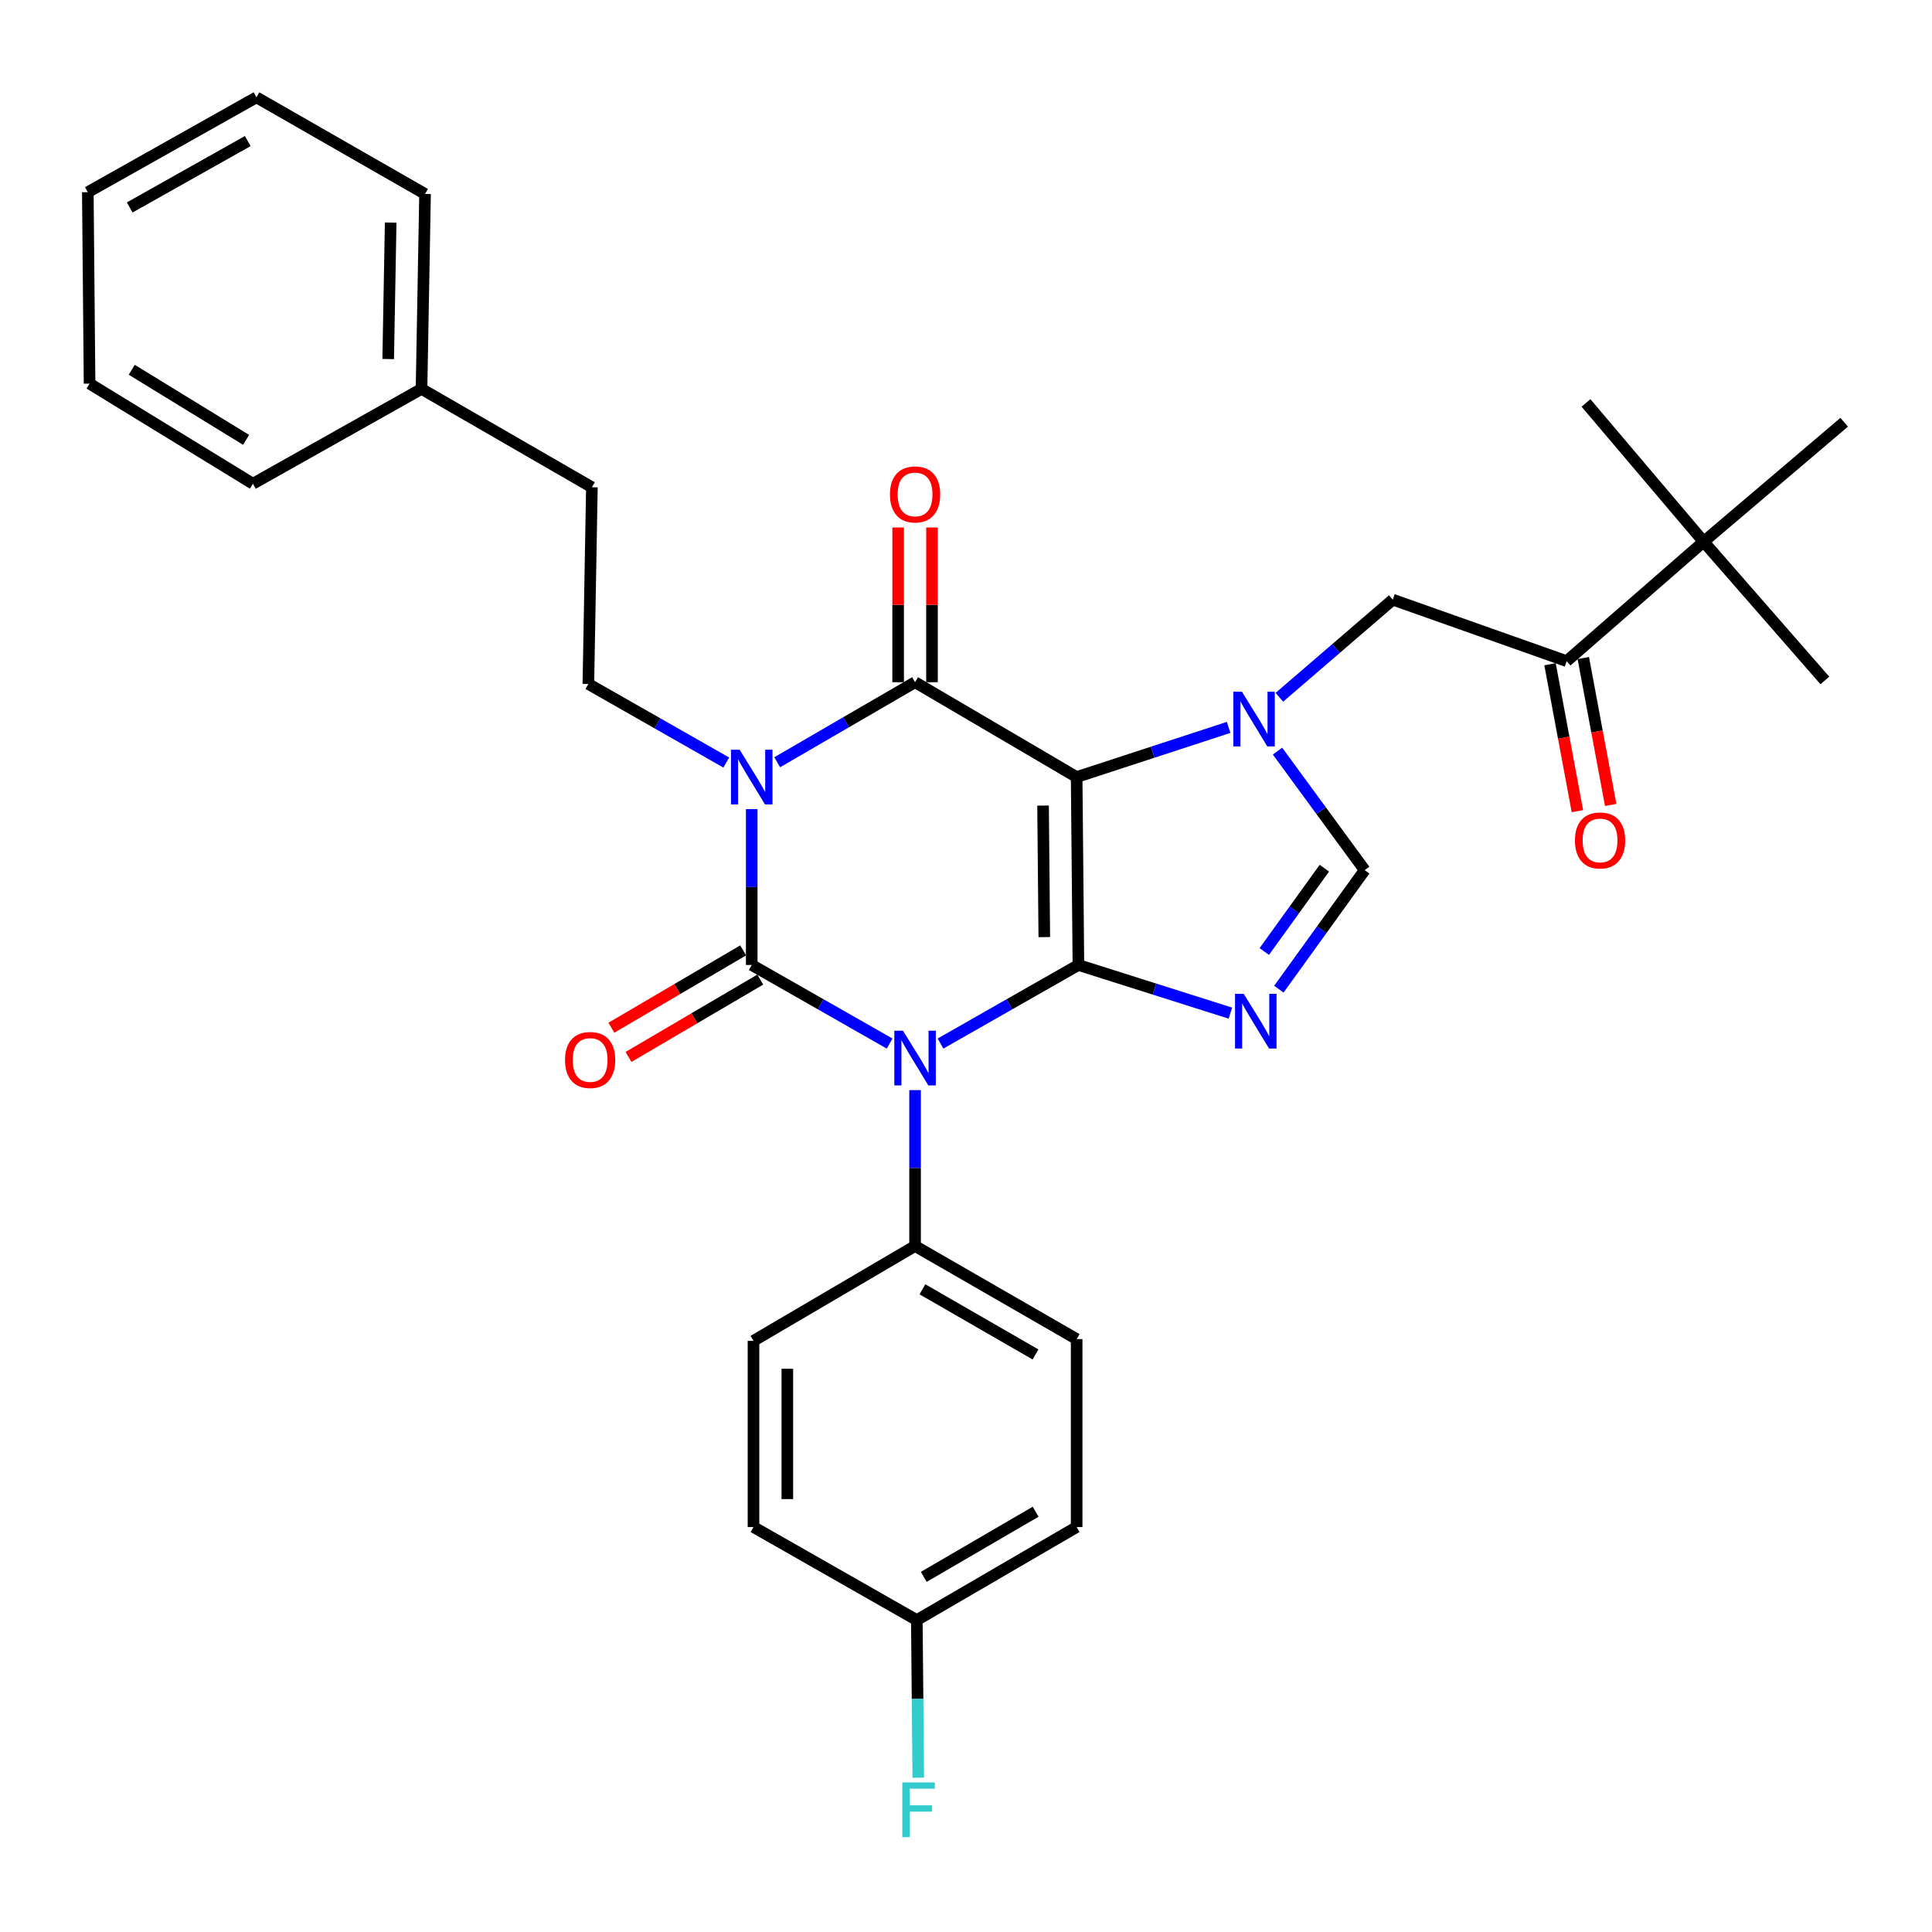 <?xml version='1.0' encoding='iso-8859-1'?>
<svg version='1.1' baseProfile='full'
              xmlns='http://www.w3.org/2000/svg'
                      xmlns:rdkit='http://www.rdkit.org/xml'
                      xmlns:xlink='http://www.w3.org/1999/xlink'
                  xml:space='preserve'
width='1000px' height='1000px' viewBox='0 0 1000 1000'>
<!-- END OF HEADER -->
<rect style='opacity:1.0;fill:#FFFFFF;stroke:none' width='1000' height='1000' x='0' y='0'> </rect>
<path class='bond-0' d='M 389.089,418.793 L 389.089,459.133' style='fill:none;fill-rule:evenodd;stroke:#0000FF;stroke-width:6px;stroke-linecap:butt;stroke-linejoin:miter;stroke-opacity:1' />
<path class='bond-0' d='M 389.089,459.133 L 389.089,499.473' style='fill:none;fill-rule:evenodd;stroke:#000000;stroke-width:6px;stroke-linecap:butt;stroke-linejoin:miter;stroke-opacity:1' />
<path class='bond-1' d='M 402.274,394.545 L 437.956,373.826' style='fill:none;fill-rule:evenodd;stroke:#0000FF;stroke-width:6px;stroke-linecap:butt;stroke-linejoin:miter;stroke-opacity:1' />
<path class='bond-1' d='M 437.956,373.826 L 473.638,353.107' style='fill:none;fill-rule:evenodd;stroke:#000000;stroke-width:6px;stroke-linecap:butt;stroke-linejoin:miter;stroke-opacity:1' />
<path class='bond-2' d='M 375.917,394.695 L 340.229,374.359' style='fill:none;fill-rule:evenodd;stroke:#0000FF;stroke-width:6px;stroke-linecap:butt;stroke-linejoin:miter;stroke-opacity:1' />
<path class='bond-2' d='M 340.229,374.359 L 304.541,354.023' style='fill:none;fill-rule:evenodd;stroke:#000000;stroke-width:6px;stroke-linecap:butt;stroke-linejoin:miter;stroke-opacity:1' />
<path class='bond-3' d='M 389.089,499.473 L 424.777,519.809' style='fill:none;fill-rule:evenodd;stroke:#000000;stroke-width:6px;stroke-linecap:butt;stroke-linejoin:miter;stroke-opacity:1' />
<path class='bond-3' d='M 424.777,519.809 L 460.465,540.145' style='fill:none;fill-rule:evenodd;stroke:#0000FF;stroke-width:6px;stroke-linecap:butt;stroke-linejoin:miter;stroke-opacity:1' />
<path class='bond-4' d='M 384.654,491.917 L 350.55,511.936' style='fill:none;fill-rule:evenodd;stroke:#000000;stroke-width:6px;stroke-linecap:butt;stroke-linejoin:miter;stroke-opacity:1' />
<path class='bond-4' d='M 350.55,511.936 L 316.445,531.956' style='fill:none;fill-rule:evenodd;stroke:#FF0000;stroke-width:6px;stroke-linecap:butt;stroke-linejoin:miter;stroke-opacity:1' />
<path class='bond-4' d='M 393.525,507.029 L 359.42,527.048' style='fill:none;fill-rule:evenodd;stroke:#000000;stroke-width:6px;stroke-linecap:butt;stroke-linejoin:miter;stroke-opacity:1' />
<path class='bond-4' d='M 359.42,527.048 L 325.316,547.068' style='fill:none;fill-rule:evenodd;stroke:#FF0000;stroke-width:6px;stroke-linecap:butt;stroke-linejoin:miter;stroke-opacity:1' />
<path class='bond-5' d='M 473.638,564.243 L 473.638,604.583' style='fill:none;fill-rule:evenodd;stroke:#0000FF;stroke-width:6px;stroke-linecap:butt;stroke-linejoin:miter;stroke-opacity:1' />
<path class='bond-5' d='M 473.638,604.583 L 473.638,644.923' style='fill:none;fill-rule:evenodd;stroke:#000000;stroke-width:6px;stroke-linecap:butt;stroke-linejoin:miter;stroke-opacity:1' />
<path class='bond-6' d='M 486.81,540.145 L 522.498,519.809' style='fill:none;fill-rule:evenodd;stroke:#0000FF;stroke-width:6px;stroke-linecap:butt;stroke-linejoin:miter;stroke-opacity:1' />
<path class='bond-6' d='M 522.498,519.809 L 558.186,499.473' style='fill:none;fill-rule:evenodd;stroke:#000000;stroke-width:6px;stroke-linecap:butt;stroke-linejoin:miter;stroke-opacity:1' />
<path class='bond-7' d='M 473.638,353.107 L 557.271,402.201' style='fill:none;fill-rule:evenodd;stroke:#000000;stroke-width:6px;stroke-linecap:butt;stroke-linejoin:miter;stroke-opacity:1' />
<path class='bond-8' d='M 482.399,353.107 L 482.399,313.067' style='fill:none;fill-rule:evenodd;stroke:#000000;stroke-width:6px;stroke-linecap:butt;stroke-linejoin:miter;stroke-opacity:1' />
<path class='bond-8' d='M 482.399,313.067 L 482.399,273.027' style='fill:none;fill-rule:evenodd;stroke:#FF0000;stroke-width:6px;stroke-linecap:butt;stroke-linejoin:miter;stroke-opacity:1' />
<path class='bond-8' d='M 464.876,353.107 L 464.876,313.067' style='fill:none;fill-rule:evenodd;stroke:#000000;stroke-width:6px;stroke-linecap:butt;stroke-linejoin:miter;stroke-opacity:1' />
<path class='bond-8' d='M 464.876,313.067 L 464.876,273.027' style='fill:none;fill-rule:evenodd;stroke:#FF0000;stroke-width:6px;stroke-linecap:butt;stroke-linejoin:miter;stroke-opacity:1' />
<path class='bond-9' d='M 810.906,342.204 L 881.815,280.387' style='fill:none;fill-rule:evenodd;stroke:#000000;stroke-width:6px;stroke-linecap:butt;stroke-linejoin:miter;stroke-opacity:1' />
<path class='bond-10' d='M 802.293,343.809 L 809.378,381.833' style='fill:none;fill-rule:evenodd;stroke:#000000;stroke-width:6px;stroke-linecap:butt;stroke-linejoin:miter;stroke-opacity:1' />
<path class='bond-10' d='M 809.378,381.833 L 816.464,419.857' style='fill:none;fill-rule:evenodd;stroke:#FF0000;stroke-width:6px;stroke-linecap:butt;stroke-linejoin:miter;stroke-opacity:1' />
<path class='bond-10' d='M 819.519,340.599 L 826.605,378.623' style='fill:none;fill-rule:evenodd;stroke:#000000;stroke-width:6px;stroke-linecap:butt;stroke-linejoin:miter;stroke-opacity:1' />
<path class='bond-10' d='M 826.605,378.623 L 833.691,416.647' style='fill:none;fill-rule:evenodd;stroke:#FF0000;stroke-width:6px;stroke-linecap:butt;stroke-linejoin:miter;stroke-opacity:1' />
<path class='bond-11' d='M 810.906,342.204 L 720.906,310.381' style='fill:none;fill-rule:evenodd;stroke:#000000;stroke-width:6px;stroke-linecap:butt;stroke-linejoin:miter;stroke-opacity:1' />
<path class='bond-12' d='M 557.271,402.201 L 558.186,499.473' style='fill:none;fill-rule:evenodd;stroke:#000000;stroke-width:6px;stroke-linecap:butt;stroke-linejoin:miter;stroke-opacity:1' />
<path class='bond-12' d='M 539.886,416.957 L 540.527,485.047' style='fill:none;fill-rule:evenodd;stroke:#000000;stroke-width:6px;stroke-linecap:butt;stroke-linejoin:miter;stroke-opacity:1' />
<path class='bond-13' d='M 557.271,402.201 L 596.604,389.349' style='fill:none;fill-rule:evenodd;stroke:#000000;stroke-width:6px;stroke-linecap:butt;stroke-linejoin:miter;stroke-opacity:1' />
<path class='bond-13' d='M 596.604,389.349 L 635.936,376.496' style='fill:none;fill-rule:evenodd;stroke:#0000FF;stroke-width:6px;stroke-linecap:butt;stroke-linejoin:miter;stroke-opacity:1' />
<path class='bond-14' d='M 558.186,499.473 L 597.517,511.934' style='fill:none;fill-rule:evenodd;stroke:#000000;stroke-width:6px;stroke-linecap:butt;stroke-linejoin:miter;stroke-opacity:1' />
<path class='bond-14' d='M 597.517,511.934 L 636.849,524.395' style='fill:none;fill-rule:evenodd;stroke:#0000FF;stroke-width:6px;stroke-linecap:butt;stroke-linejoin:miter;stroke-opacity:1' />
<path class='bond-15' d='M 661.942,511.991 L 684.152,481.185' style='fill:none;fill-rule:evenodd;stroke:#0000FF;stroke-width:6px;stroke-linecap:butt;stroke-linejoin:miter;stroke-opacity:1' />
<path class='bond-15' d='M 684.152,481.185 L 706.362,450.379' style='fill:none;fill-rule:evenodd;stroke:#000000;stroke-width:6px;stroke-linecap:butt;stroke-linejoin:miter;stroke-opacity:1' />
<path class='bond-15' d='M 654.391,492.502 L 669.938,470.938' style='fill:none;fill-rule:evenodd;stroke:#0000FF;stroke-width:6px;stroke-linecap:butt;stroke-linejoin:miter;stroke-opacity:1' />
<path class='bond-15' d='M 669.938,470.938 L 685.485,449.373' style='fill:none;fill-rule:evenodd;stroke:#000000;stroke-width:6px;stroke-linecap:butt;stroke-linejoin:miter;stroke-opacity:1' />
<path class='bond-16' d='M 706.362,450.379 L 683.8,419.58' style='fill:none;fill-rule:evenodd;stroke:#000000;stroke-width:6px;stroke-linecap:butt;stroke-linejoin:miter;stroke-opacity:1' />
<path class='bond-16' d='M 683.8,419.58 L 661.239,388.781' style='fill:none;fill-rule:evenodd;stroke:#0000FF;stroke-width:6px;stroke-linecap:butt;stroke-linejoin:miter;stroke-opacity:1' />
<path class='bond-17' d='M 662.2,360.914 L 691.553,335.647' style='fill:none;fill-rule:evenodd;stroke:#0000FF;stroke-width:6px;stroke-linecap:butt;stroke-linejoin:miter;stroke-opacity:1' />
<path class='bond-17' d='M 691.553,335.647 L 720.906,310.381' style='fill:none;fill-rule:evenodd;stroke:#000000;stroke-width:6px;stroke-linecap:butt;stroke-linejoin:miter;stroke-opacity:1' />
<path class='bond-18' d='M 881.815,280.387 L 954.545,218.56' style='fill:none;fill-rule:evenodd;stroke:#000000;stroke-width:6px;stroke-linecap:butt;stroke-linejoin:miter;stroke-opacity:1' />
<path class='bond-19' d='M 881.815,280.387 L 820.904,208.563' style='fill:none;fill-rule:evenodd;stroke:#000000;stroke-width:6px;stroke-linecap:butt;stroke-linejoin:miter;stroke-opacity:1' />
<path class='bond-20' d='M 881.815,280.387 L 944.548,352.202' style='fill:none;fill-rule:evenodd;stroke:#000000;stroke-width:6px;stroke-linecap:butt;stroke-linejoin:miter;stroke-opacity:1' />
<path class='bond-21' d='M 218.182,201.29 L 306.362,252.204' style='fill:none;fill-rule:evenodd;stroke:#000000;stroke-width:6px;stroke-linecap:butt;stroke-linejoin:miter;stroke-opacity:1' />
<path class='bond-22' d='M 218.182,201.29 L 220.003,100.387' style='fill:none;fill-rule:evenodd;stroke:#000000;stroke-width:6px;stroke-linecap:butt;stroke-linejoin:miter;stroke-opacity:1' />
<path class='bond-22' d='M 200.935,185.839 L 202.209,115.207' style='fill:none;fill-rule:evenodd;stroke:#000000;stroke-width:6px;stroke-linecap:butt;stroke-linejoin:miter;stroke-opacity:1' />
<path class='bond-23' d='M 218.182,201.29 L 130.908,250.384' style='fill:none;fill-rule:evenodd;stroke:#000000;stroke-width:6px;stroke-linecap:butt;stroke-linejoin:miter;stroke-opacity:1' />
<path class='bond-24' d='M 304.541,354.023 L 306.362,252.204' style='fill:none;fill-rule:evenodd;stroke:#000000;stroke-width:6px;stroke-linecap:butt;stroke-linejoin:miter;stroke-opacity:1' />
<path class='bond-25' d='M 390.005,790.383 L 390.005,694.017' style='fill:none;fill-rule:evenodd;stroke:#000000;stroke-width:6px;stroke-linecap:butt;stroke-linejoin:miter;stroke-opacity:1' />
<path class='bond-25' d='M 407.527,775.928 L 407.527,708.471' style='fill:none;fill-rule:evenodd;stroke:#000000;stroke-width:6px;stroke-linecap:butt;stroke-linejoin:miter;stroke-opacity:1' />
<path class='bond-26' d='M 390.005,790.383 L 474.543,838.561' style='fill:none;fill-rule:evenodd;stroke:#000000;stroke-width:6px;stroke-linecap:butt;stroke-linejoin:miter;stroke-opacity:1' />
<path class='bond-27' d='M 390.005,694.017 L 473.638,644.923' style='fill:none;fill-rule:evenodd;stroke:#000000;stroke-width:6px;stroke-linecap:butt;stroke-linejoin:miter;stroke-opacity:1' />
<path class='bond-28' d='M 473.638,644.923 L 557.271,693.111' style='fill:none;fill-rule:evenodd;stroke:#000000;stroke-width:6px;stroke-linecap:butt;stroke-linejoin:miter;stroke-opacity:1' />
<path class='bond-28' d='M 477.434,667.334 L 535.978,701.066' style='fill:none;fill-rule:evenodd;stroke:#000000;stroke-width:6px;stroke-linecap:butt;stroke-linejoin:miter;stroke-opacity:1' />
<path class='bond-29' d='M 474.543,838.561 L 557.271,790.383' style='fill:none;fill-rule:evenodd;stroke:#000000;stroke-width:6px;stroke-linecap:butt;stroke-linejoin:miter;stroke-opacity:1' />
<path class='bond-29' d='M 478.134,816.192 L 536.043,782.467' style='fill:none;fill-rule:evenodd;stroke:#000000;stroke-width:6px;stroke-linecap:butt;stroke-linejoin:miter;stroke-opacity:1' />
<path class='bond-30' d='M 474.543,838.561 L 474.923,879.348' style='fill:none;fill-rule:evenodd;stroke:#000000;stroke-width:6px;stroke-linecap:butt;stroke-linejoin:miter;stroke-opacity:1' />
<path class='bond-30' d='M 474.923,879.348 L 475.303,920.134' style='fill:none;fill-rule:evenodd;stroke:#33CCCC;stroke-width:6px;stroke-linecap:butt;stroke-linejoin:miter;stroke-opacity:1' />
<path class='bond-31' d='M 557.271,790.383 L 557.271,693.111' style='fill:none;fill-rule:evenodd;stroke:#000000;stroke-width:6px;stroke-linecap:butt;stroke-linejoin:miter;stroke-opacity:1' />
<path class='bond-32' d='M 220.003,100.387 L 132.729,50.379' style='fill:none;fill-rule:evenodd;stroke:#000000;stroke-width:6px;stroke-linecap:butt;stroke-linejoin:miter;stroke-opacity:1' />
<path class='bond-33' d='M 130.908,250.384 L 46.36,198.565' style='fill:none;fill-rule:evenodd;stroke:#000000;stroke-width:6px;stroke-linecap:butt;stroke-linejoin:miter;stroke-opacity:1' />
<path class='bond-33' d='M 127.383,227.671 L 68.199,191.397' style='fill:none;fill-rule:evenodd;stroke:#000000;stroke-width:6px;stroke-linecap:butt;stroke-linejoin:miter;stroke-opacity:1' />
<path class='bond-34' d='M 132.729,50.379 L 45.455,99.472' style='fill:none;fill-rule:evenodd;stroke:#000000;stroke-width:6px;stroke-linecap:butt;stroke-linejoin:miter;stroke-opacity:1' />
<path class='bond-34' d='M 128.229,73.015 L 67.137,107.381' style='fill:none;fill-rule:evenodd;stroke:#000000;stroke-width:6px;stroke-linecap:butt;stroke-linejoin:miter;stroke-opacity:1' />
<path class='bond-35' d='M 46.36,198.565 L 45.455,99.472' style='fill:none;fill-rule:evenodd;stroke:#000000;stroke-width:6px;stroke-linecap:butt;stroke-linejoin:miter;stroke-opacity:1' />
<path  class='atom-0' d='M 382.829 388.041
L 392.109 403.041
Q 393.029 404.521, 394.509 407.201
Q 395.989 409.881, 396.069 410.041
L 396.069 388.041
L 399.829 388.041
L 399.829 416.361
L 395.949 416.361
L 385.989 399.961
Q 384.829 398.041, 383.589 395.841
Q 382.389 393.641, 382.029 392.961
L 382.029 416.361
L 378.349 416.361
L 378.349 388.041
L 382.829 388.041
' fill='#0000FF'/>
<path  class='atom-2' d='M 467.378 533.491
L 476.658 548.491
Q 477.578 549.971, 479.058 552.651
Q 480.538 555.331, 480.618 555.491
L 480.618 533.491
L 484.378 533.491
L 484.378 561.811
L 480.498 561.811
L 470.538 545.411
Q 469.378 543.491, 468.138 541.291
Q 466.938 539.091, 466.578 538.411
L 466.578 561.811
L 462.898 561.811
L 462.898 533.491
L 467.378 533.491
' fill='#0000FF'/>
<path  class='atom-4' d='M 460.638 255.916
Q 460.638 249.116, 463.998 245.316
Q 467.358 241.516, 473.638 241.516
Q 479.918 241.516, 483.278 245.316
Q 486.638 249.116, 486.638 255.916
Q 486.638 262.796, 483.238 266.716
Q 479.838 270.596, 473.638 270.596
Q 467.398 270.596, 463.998 266.716
Q 460.638 262.836, 460.638 255.916
M 473.638 267.396
Q 477.958 267.396, 480.278 264.516
Q 482.638 261.596, 482.638 255.916
Q 482.638 250.356, 480.278 247.556
Q 477.958 244.716, 473.638 244.716
Q 469.318 244.716, 466.958 247.516
Q 464.638 250.316, 464.638 255.916
Q 464.638 261.636, 466.958 264.516
Q 469.318 267.396, 473.638 267.396
' fill='#FF0000'/>
<path  class='atom-5' d='M 292.456 548.646
Q 292.456 541.846, 295.816 538.046
Q 299.176 534.246, 305.456 534.246
Q 311.736 534.246, 315.096 538.046
Q 318.456 541.846, 318.456 548.646
Q 318.456 555.526, 315.056 559.446
Q 311.656 563.326, 305.456 563.326
Q 299.216 563.326, 295.816 559.446
Q 292.456 555.566, 292.456 548.646
M 305.456 560.126
Q 309.776 560.126, 312.096 557.246
Q 314.456 554.326, 314.456 548.646
Q 314.456 543.086, 312.096 540.286
Q 309.776 537.446, 305.456 537.446
Q 301.136 537.446, 298.776 540.246
Q 296.456 543.046, 296.456 548.646
Q 296.456 554.366, 298.776 557.246
Q 301.136 560.126, 305.456 560.126
' fill='#FF0000'/>
<path  class='atom-9' d='M 643.736 514.401
L 653.016 529.401
Q 653.936 530.881, 655.416 533.561
Q 656.896 536.241, 656.976 536.401
L 656.976 514.401
L 660.736 514.401
L 660.736 542.721
L 656.856 542.721
L 646.896 526.321
Q 645.736 524.401, 644.496 522.201
Q 643.296 520.001, 642.936 519.321
L 642.936 542.721
L 639.256 542.721
L 639.256 514.401
L 643.736 514.401
' fill='#0000FF'/>
<path  class='atom-11' d='M 642.831 358.038
L 652.111 373.038
Q 653.031 374.518, 654.511 377.198
Q 655.991 379.878, 656.071 380.038
L 656.071 358.038
L 659.831 358.038
L 659.831 386.358
L 655.951 386.358
L 645.991 369.958
Q 644.831 368.038, 643.591 365.838
Q 642.391 363.638, 642.031 362.958
L 642.031 386.358
L 638.351 386.358
L 638.351 358.038
L 642.831 358.038
' fill='#0000FF'/>
<path  class='atom-13' d='M 815.185 435.01
Q 815.185 428.21, 818.545 424.41
Q 821.905 420.61, 828.185 420.61
Q 834.465 420.61, 837.825 424.41
Q 841.185 428.21, 841.185 435.01
Q 841.185 441.89, 837.785 445.81
Q 834.385 449.69, 828.185 449.69
Q 821.945 449.69, 818.545 445.81
Q 815.185 441.93, 815.185 435.01
M 828.185 446.49
Q 832.505 446.49, 834.825 443.61
Q 837.185 440.69, 837.185 435.01
Q 837.185 429.45, 834.825 426.65
Q 832.505 423.81, 828.185 423.81
Q 823.865 423.81, 821.505 426.61
Q 819.185 429.41, 819.185 435.01
Q 819.185 440.73, 821.505 443.61
Q 823.865 446.49, 828.185 446.49
' fill='#FF0000'/>
<path  class='atom-22' d='M 467.038 922.588
L 483.878 922.588
L 483.878 925.828
L 470.838 925.828
L 470.838 934.428
L 482.438 934.428
L 482.438 937.708
L 470.838 937.708
L 470.838 950.908
L 467.038 950.908
L 467.038 922.588
' fill='#33CCCC'/>
</svg>
